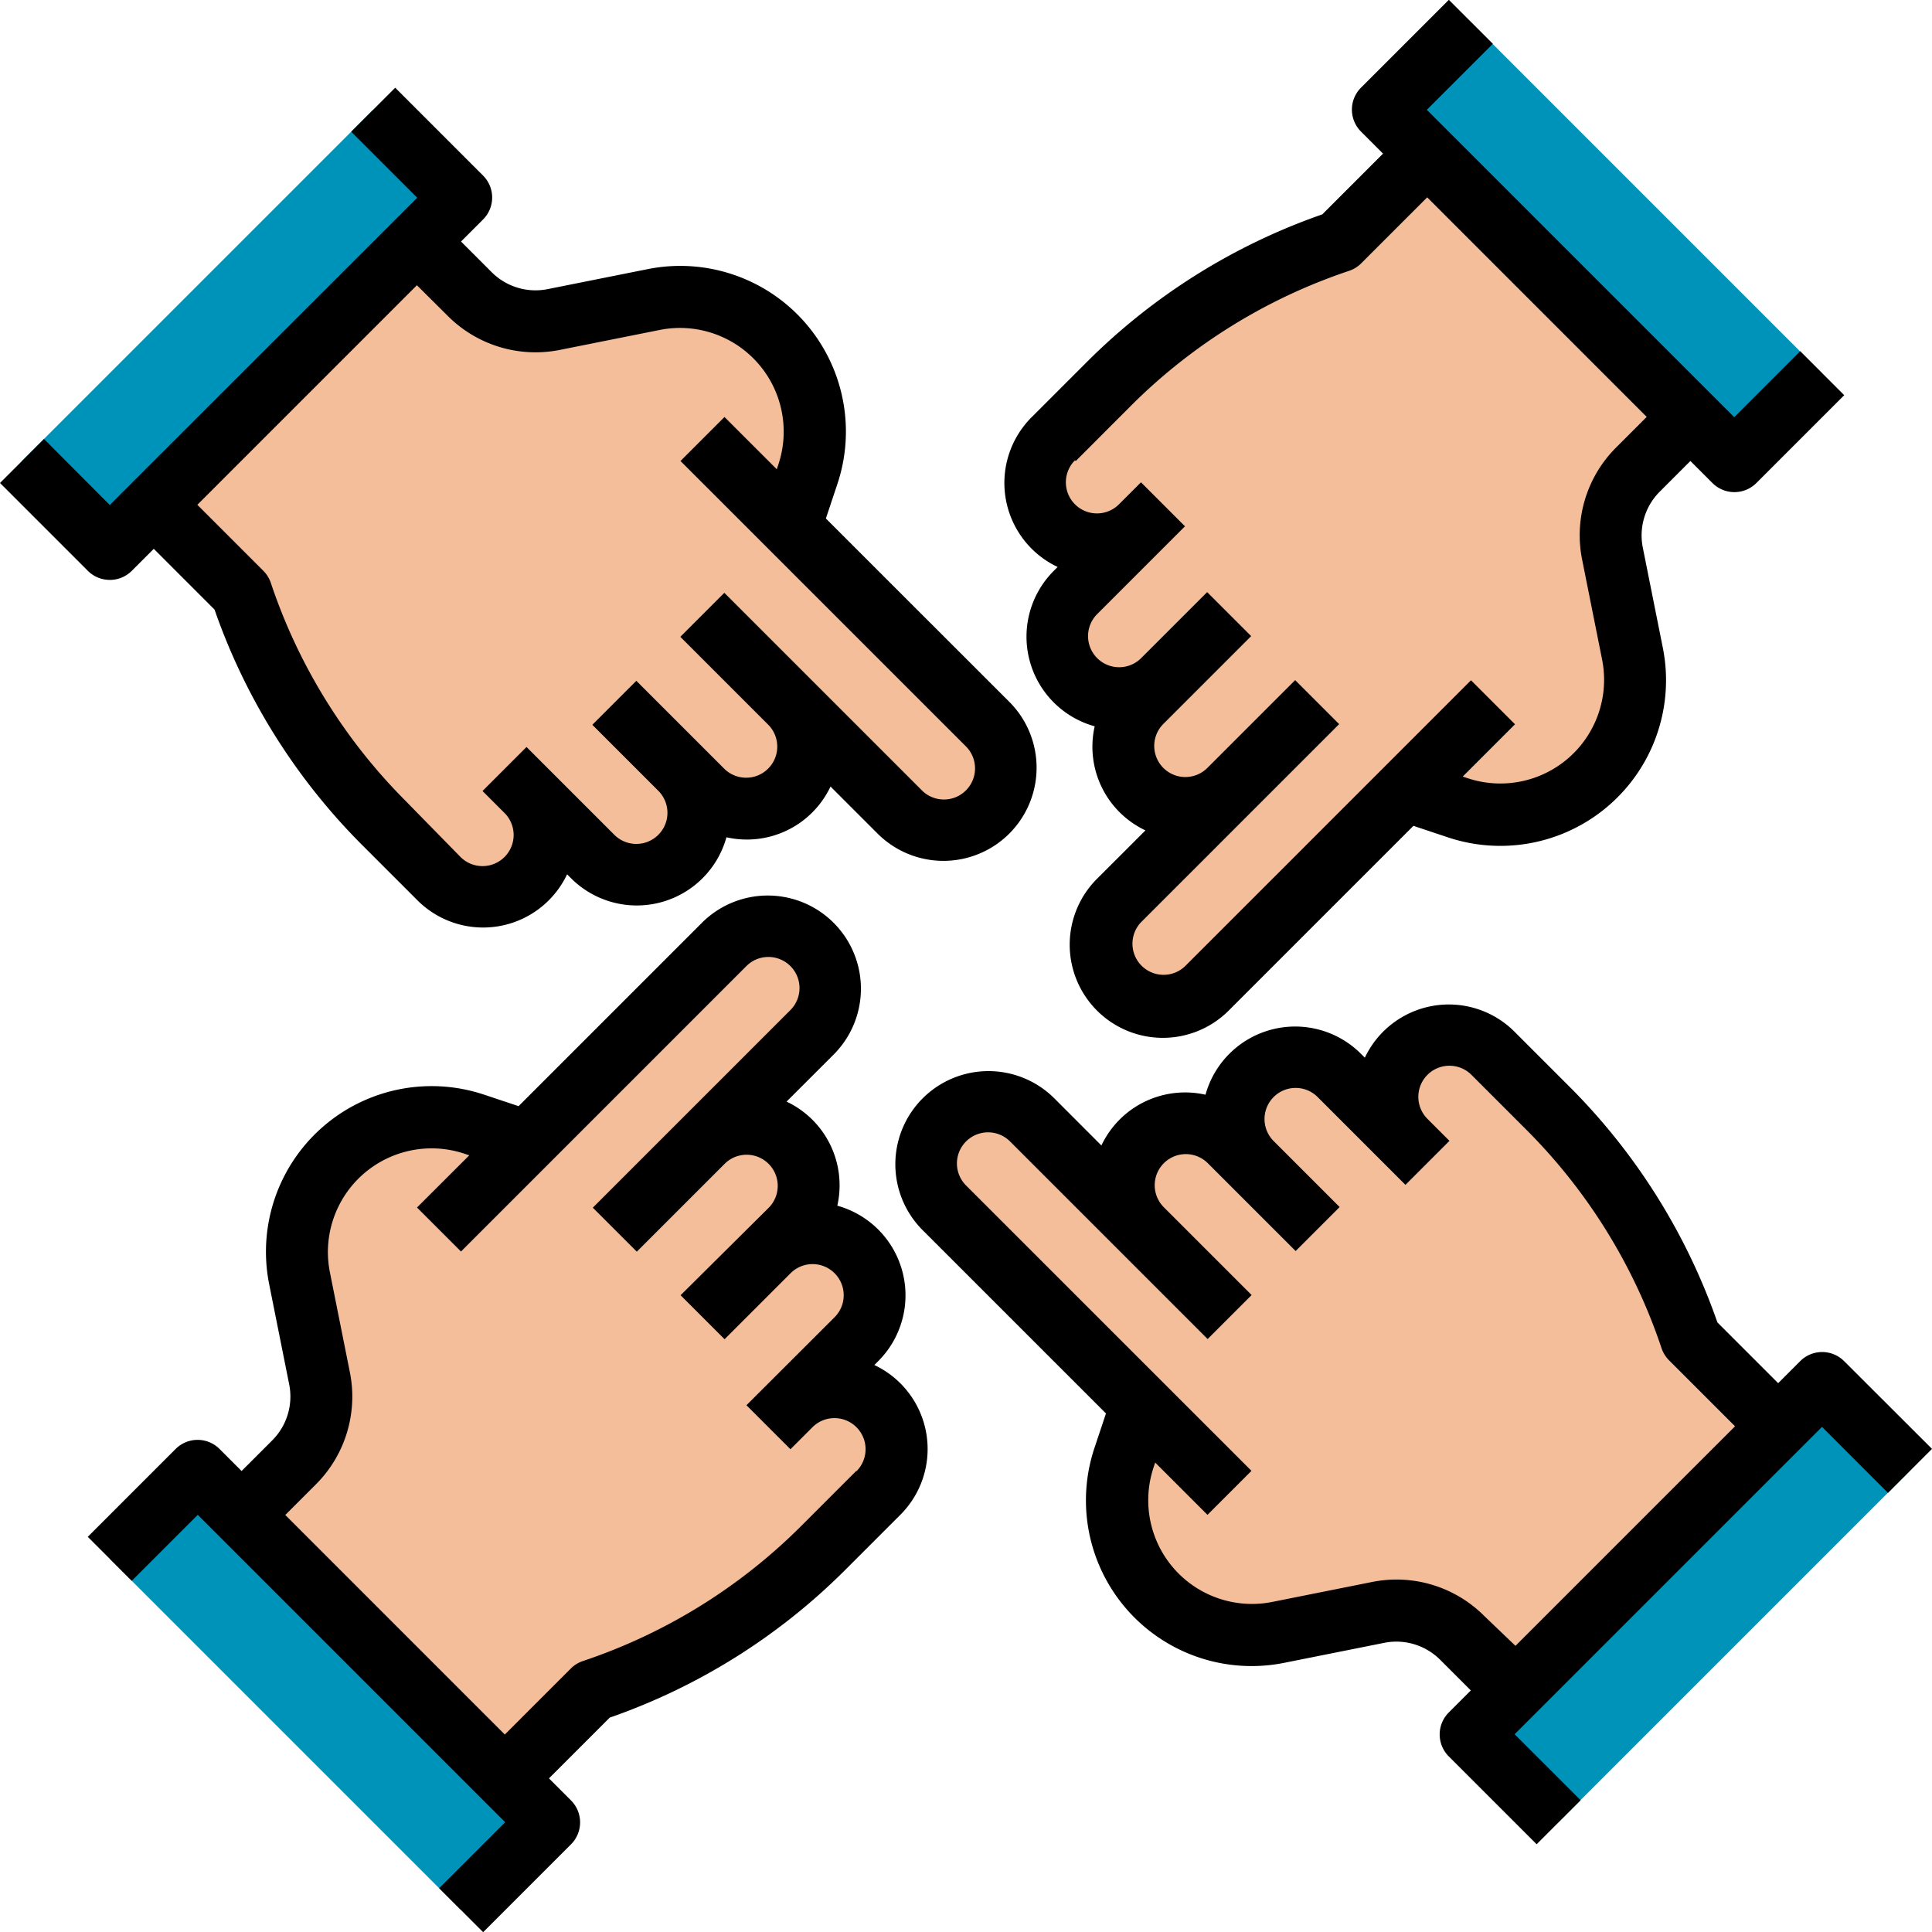 <svg xmlns="http://www.w3.org/2000/svg" width="61.473" height="61.473" viewBox="0 0 61.473 61.473">
  <defs>
    <style>
      .cls-1 {
        fill: #f5be9a;
      }

      .cls-2 {
        fill: #0093ba;
      }
    </style>
  </defs>
  <g id="FilledOutline" transform="translate(-7.1 -7.1)">
    <path id="Trazado_4880" data-name="Trazado 4880" class="cls-1" d="M77.569,249.03a1.976,1.976,0,0,0-2.794-2.794l-6.287,6.287-1.679-.56a4.284,4.284,0,0,0-5.555,4.9l.636,3.182a2.964,2.964,0,0,1-.81,2.677l-3.07,3.07,8.383,8.383,4.191-4.191a18.716,18.716,0,0,0,7.315-4.521l1.766-1.766a1.976,1.976,0,0,0-2.794-2.794l2.1-2.1a1.976,1.976,0,0,0-2.794-2.794l.7-.7a1.976,1.976,0,0,0-2.794-2.794Z" transform="translate(-44.623 -209.098)"/>
    <path id="Trazado_4881" data-name="Trazado 4881" class="cls-2" d="M0,0H3.952V15.807H0Z" transform="translate(10.587 56.693) rotate(-45)"/>
    <path id="Trazado_4882" data-name="Trazado 4882" class="cls-1" d="M249.03,276.617a1.976,1.976,0,0,0-2.794,2.794l6.287,6.287-.56,1.68a4.283,4.283,0,0,0,4.9,5.555l3.182-.636a2.964,2.964,0,0,1,2.677.81l3.07,3.07,8.383-8.383-4.191-4.191a18.715,18.715,0,0,0-4.521-7.315l-1.766-1.766a1.976,1.976,0,0,0-2.794,2.794l-2.1-2.1a1.976,1.976,0,0,0-2.794,2.794l-.7-.7a1.976,1.976,0,1,0-2.794,2.794Z" transform="translate(-209.098 -233.891)"/>
    <path id="Trazado_4883" data-name="Trazado 4883" class="cls-2" d="M0,0H15.807V3.952H0Z" transform="translate(53.893 62.286) rotate(-45)"/>
    <path id="Trazado_4884" data-name="Trazado 4884" class="cls-1" d="M276.616,60.531a1.976,1.976,0,0,0,2.794,2.794l6.287-6.287,1.68.56a4.283,4.283,0,0,0,5.555-4.9l-.637-3.183a2.964,2.964,0,0,1,.81-2.677l3.07-3.07-8.383-8.383L283.6,39.574a18.716,18.716,0,0,0-7.315,4.521l-1.766,1.766a1.976,1.976,0,1,0,2.794,2.794l-2.1,2.1a1.976,1.976,0,0,0,2.794,2.794l-.7.7a1.976,1.976,0,0,0,2.794,2.794Z" transform="translate(-233.889 -24.79)"/>
    <path id="Trazado_4885" data-name="Trazado 4885" class="cls-2" d="M0,0H3.952V15.807H0Z" transform="translate(51.104 10.598) rotate(-45)"/>
    <path id="Trazado_4886" data-name="Trazado 4886" class="cls-1" d="M60.531,77.569a1.976,1.976,0,1,0,2.794-2.794l-6.287-6.287.56-1.679a4.284,4.284,0,0,0-4.9-5.555l-3.182.636a2.964,2.964,0,0,1-2.677-.81l-3.07-3.07-8.383,8.383,4.191,4.191A18.715,18.715,0,0,0,44.1,77.9l1.766,1.766a1.976,1.976,0,1,0,2.794-2.794l2.1,2.1a1.976,1.976,0,0,0,2.794-2.794l.7.7a1.976,1.976,0,0,0,2.794-2.794Z" transform="translate(-24.79 -44.623)"/>
    <path id="Trazado_4887" data-name="Trazado 4887" class="cls-2" d="M0,0H15.807V3.952H0Z" transform="translate(7.797 21.769) rotate(-45)"/>
    <path id="Trazado_4888" data-name="Trazado 4888" d="M267.864,277.262a.988.988,0,0,0-1.4,0l-.7.7-1.933-1.933a19.809,19.809,0,0,0-4.684-7.478l-1.766-1.766a2.955,2.955,0,0,0-4.768.821l-.122-.122a2.96,2.96,0,0,0-4.948,1.3,2.945,2.945,0,0,0-3.312,1.615l-1.519-1.52a2.964,2.964,0,0,0-4.191,4.192l5.855,5.855-.367,1.1a5.271,5.271,0,0,0,6.035,6.835l3.182-.636a1.971,1.971,0,0,1,1.785.54l.974.974-.7.7a.988.988,0,0,0,0,1.4l2.794,2.794,1.4-1.4-2.1-2.1,9.78-9.78,2.1,2.1,1.4-1.4Zm-11.452,8.107a3.944,3.944,0,0,0-3.569-1.081l-3.183.636a3.3,3.3,0,0,1-3.772-4.273l.054-.163,1.664,1.664,1.4-1.4-9.082-9.081a.988.988,0,1,1,1.4-1.4l6.287,6.287,1.4-1.4-2.794-2.794a.988.988,0,1,1,1.4-1.4l2.794,2.794,1.4-1.4-2.1-2.1a.988.988,0,1,1,1.4-1.4l2.794,2.794,1.4-1.4-.7-.7a.988.988,0,1,1,1.4-1.4l1.766,1.766a17.816,17.816,0,0,1,4.282,6.93.99.99,0,0,0,.239.386l2.1,2.1-6.986,6.986Z" transform="translate(-202.086 -226.852)"/>
    <path id="Trazado_4889" data-name="Trazado 4889" d="M10.593,45.384a.985.985,0,0,0,.7-.289l.7-.7,1.933,1.933a19.81,19.81,0,0,0,4.684,7.478l1.766,1.766a2.955,2.955,0,0,0,4.768-.821l.122.122a2.96,2.96,0,0,0,4.948-1.3,2.986,2.986,0,0,0,.64.072,2.944,2.944,0,0,0,2.672-1.687l1.519,1.519a2.964,2.964,0,0,0,4.191-4.192L33.378,43.43l.367-1.1a5.271,5.271,0,0,0-6.035-6.835l-3.182.636a1.971,1.971,0,0,1-1.785-.54l-.974-.974.7-.7a.988.988,0,0,0,0-1.4l-2.794-2.794-1.4,1.4,2.1,2.1L10.592,43,8.5,40.9,7.1,42.3l2.794,2.794a.985.985,0,0,0,.7.289Zm10.754-8.4a3.946,3.946,0,0,0,3.569,1.081l3.183-.636A3.3,3.3,0,0,1,31.87,41.7l-.054.163L30.152,40.2l-1.4,1.4,9.082,9.081a.988.988,0,1,1-1.4,1.4l-6.287-6.287-1.4,1.4,2.794,2.794a.988.988,0,1,1-1.4,1.4l-2.794-2.794-1.4,1.4,2.1,2.1a.988.988,0,1,1-1.4,1.4l-2.794-2.794-1.4,1.4.7.7a.988.988,0,1,1-1.4,1.4L20,52.41a17.816,17.816,0,0,1-4.282-6.93.989.989,0,0,0-.239-.386l-2.1-2.1,6.986-6.986Z" transform="translate(0 -19.832)"/>
    <path id="Trazado_4890" data-name="Trazado 4890" d="M267.605,25.14l-.122.122a2.96,2.96,0,0,0,1.3,4.948,2.945,2.945,0,0,0,1.615,3.312l-1.52,1.519a2.964,2.964,0,1,0,4.192,4.191l5.855-5.855,1.1.367a5.271,5.271,0,0,0,6.835-6.035l-.636-3.182a1.971,1.971,0,0,1,.54-1.785l.974-.974.7.7a.988.988,0,0,0,1.4,0l2.794-2.794-1.4-1.4-2.1,2.1-9.78-9.78,2.1-2.1-1.4-1.4-2.794,2.794a.988.988,0,0,0,0,1.4l.7.7-1.933,1.933a19.81,19.81,0,0,0-7.478,4.684l-1.766,1.766a2.956,2.956,0,0,0,.821,4.768Zm.576-3.371L269.947,20a17.816,17.816,0,0,1,6.93-4.282.99.99,0,0,0,.386-.239l2.1-2.1,6.985,6.986-.974.974a3.944,3.944,0,0,0-1.081,3.569l.636,3.183a3.3,3.3,0,0,1-4.273,3.772l-.163-.054,1.664-1.664-1.4-1.4-9.082,9.082a.988.988,0,1,1-1.4-1.4l6.287-6.287-1.4-1.4-2.794,2.794a.988.988,0,1,1-1.4-1.4l2.794-2.794-1.4-1.4-2.1,2.1a.988.988,0,0,1-1.4-1.4l2.794-2.794-1.4-1.4-.7.7a.988.988,0,1,1-1.4-1.4Z" transform="translate(-226.852)"/>
    <path id="Trazado_4891" data-name="Trazado 4891" d="M54.752,252.621l.122-.122a2.96,2.96,0,0,0-1.3-4.948,2.945,2.945,0,0,0-1.615-3.312l1.52-1.519a2.964,2.964,0,0,0-4.192-4.191l-5.855,5.855-1.1-.367a5.271,5.271,0,0,0-6.835,6.035l.636,3.182a1.972,1.972,0,0,1-.54,1.785l-.974.974-.7-.7a.988.988,0,0,0-1.4,0l-2.794,2.794,1.4,1.4,2.1-2.1,9.78,9.78-2.1,2.1,1.4,1.4,2.794-2.794a.988.988,0,0,0,0-1.4l-.7-.7,1.933-1.933a19.81,19.81,0,0,0,7.478-4.684l1.766-1.766a2.956,2.956,0,0,0-.821-4.768Zm-.576,3.37-1.766,1.766a17.816,17.816,0,0,1-6.93,4.282.99.99,0,0,0-.386.239l-2.1,2.1-6.985-6.986.974-.974a3.944,3.944,0,0,0,1.081-3.569l-.636-3.183a3.3,3.3,0,0,1,4.273-3.772l.163.054L40.2,247.609l1.4,1.4,9.081-9.082a.988.988,0,1,1,1.4,1.4l-6.287,6.287,1.4,1.4,2.794-2.794a.988.988,0,1,1,1.4,1.4L48.587,250.4l1.4,1.4,2.1-2.1a.988.988,0,1,1,1.4,1.4L50.683,253.9l1.4,1.4.7-.7a.988.988,0,1,1,1.4,1.4Z" transform="translate(-19.832 -202.088)"/>
  </g>
</svg>